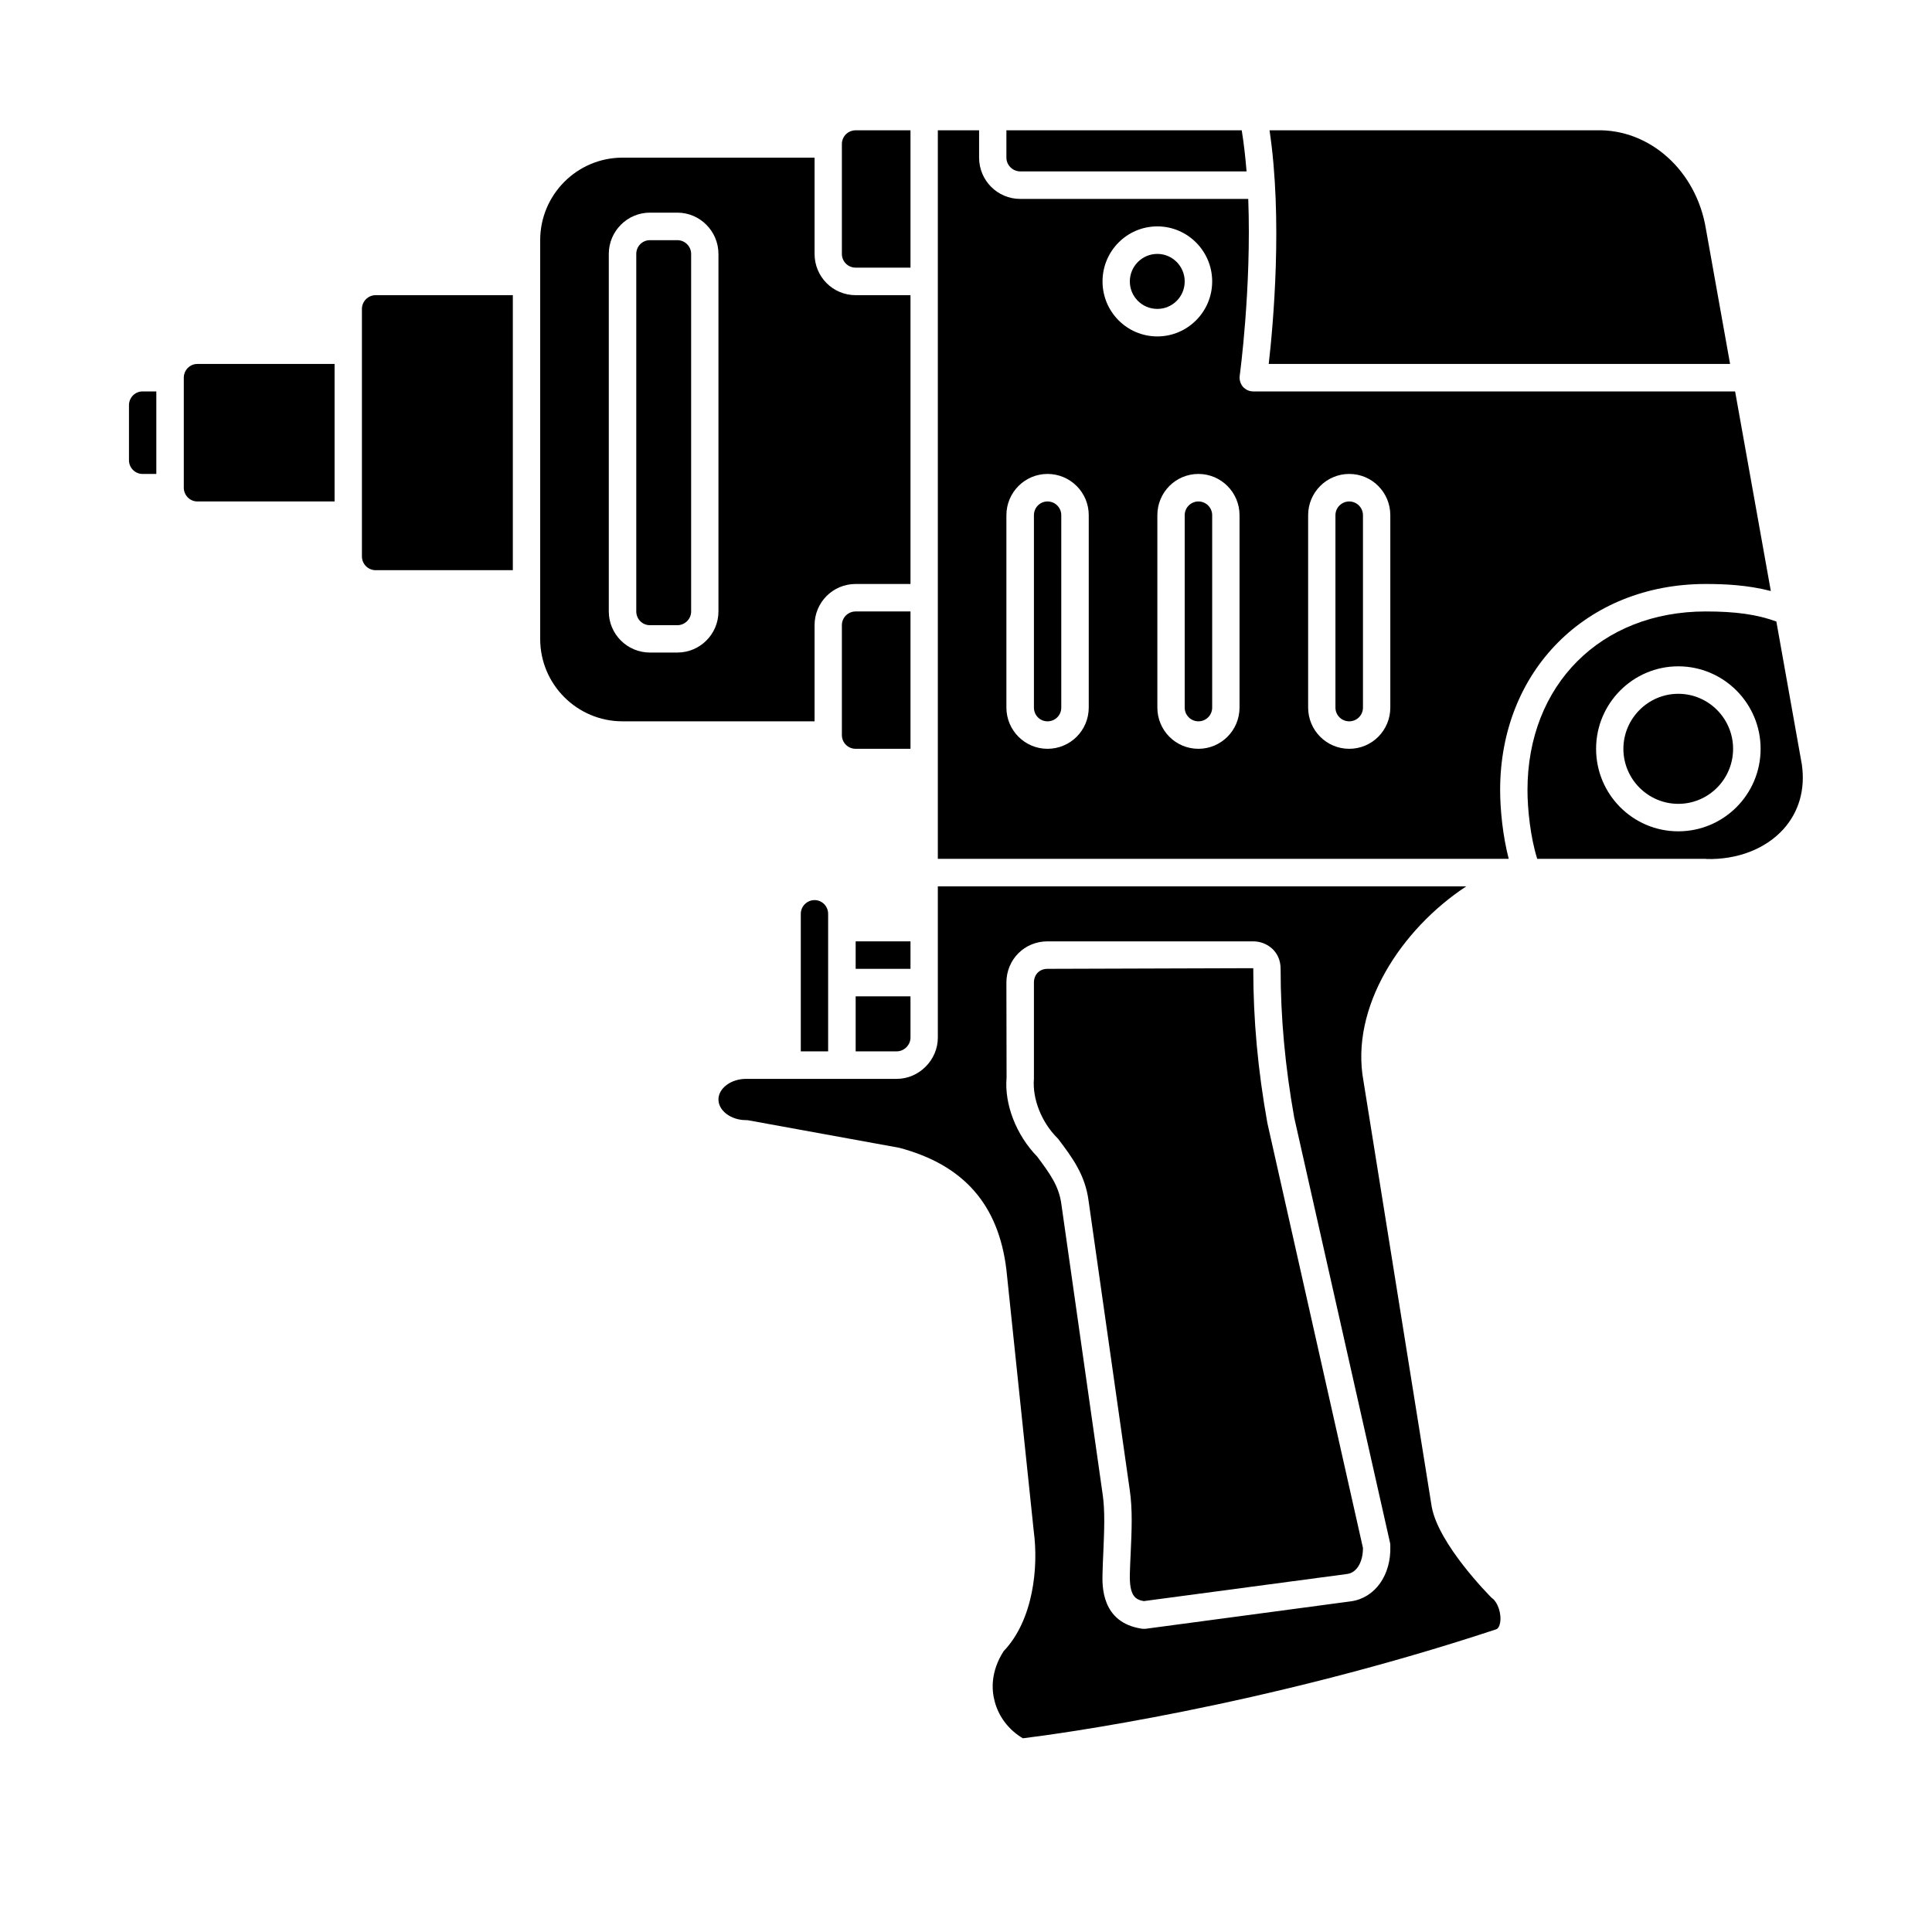 <?xml version="1.0" encoding="UTF-8"?> <svg xmlns="http://www.w3.org/2000/svg" xmlns:xlink="http://www.w3.org/1999/xlink" width="60" zoomAndPan="magnify" viewBox="0 0 45 45" height="60" preserveAspectRatio="xMidYMid meet" version="1.0"><defs><clipPath id="f0232dfe99"><path d="M 16.734 20.645 L 35 20.645 L 35 40.488 L 16.734 40.488 Z M 16.734 20.645 " clip-rule="nonzero"></path></clipPath><clipPath id="bc0d0d47b6"><path d="M 35.578 14.242 L 41.992 14.242 L 41.992 20.324 L 35.578 20.324 Z M 35.578 14.242 " clip-rule="nonzero"></path></clipPath></defs><path fill="#000000" d="M 15.777 5.594 L 15.137 5.594 C 14.961 5.594 14.82 5.738 14.82 5.914 L 14.82 14.242 C 14.82 14.418 14.961 14.562 15.137 14.562 L 15.777 14.562 C 15.953 14.562 16.098 14.418 16.098 14.242 L 16.098 5.914 C 16.098 5.738 15.953 5.594 15.777 5.594 " fill-opacity="1" fill-rule="nonzero"></path><path fill="#000000" d="M 16.734 14.242 C 16.734 14.77 16.305 15.199 15.777 15.199 L 15.137 15.199 C 14.609 15.199 14.18 14.77 14.18 14.242 L 14.18 5.914 C 14.18 5.387 14.609 4.953 15.137 4.953 L 15.777 4.953 C 16.305 4.953 16.734 5.387 16.734 5.914 Z M 18.973 14.562 C 18.973 14.031 19.398 13.602 19.93 13.602 L 21.207 13.602 L 21.207 6.875 L 19.93 6.875 C 19.398 6.875 18.973 6.445 18.973 5.914 L 18.973 3.672 L 14.5 3.672 C 13.441 3.672 12.582 4.535 12.582 5.594 L 12.582 14.883 C 12.582 15.941 13.441 16.801 14.5 16.801 L 18.973 16.801 L 18.973 14.562 " fill-opacity="1" fill-rule="nonzero"></path><path fill="#000000" d="M 19.93 24.488 L 20.887 24.488 C 21.059 24.488 21.207 24.34 21.207 24.168 L 21.207 23.207 L 19.93 23.207 L 19.93 24.488 " fill-opacity="1" fill-rule="nonzero"></path><path fill="#000000" d="M 21.207 21.926 L 19.93 21.926 L 19.93 22.566 L 21.207 22.566 L 21.207 21.926 " fill-opacity="1" fill-rule="nonzero"></path><path fill="#000000" d="M 18.973 20.965 C 18.797 20.965 18.652 21.109 18.652 21.285 L 18.652 24.488 L 19.289 24.488 L 19.289 21.285 C 19.289 21.109 19.148 20.965 18.973 20.965 " fill-opacity="1" fill-rule="nonzero"></path><path fill="#000000" d="M 21.207 14.242 L 19.93 14.242 C 19.754 14.242 19.609 14.383 19.609 14.562 L 19.609 17.121 C 19.609 17.301 19.754 17.441 19.93 17.441 L 21.207 17.441 L 21.207 14.242 " fill-opacity="1" fill-rule="nonzero"></path><path fill="#000000" d="M 3.004 9.438 L 3.004 10.719 C 3.004 10.895 3.145 11.039 3.32 11.039 L 3.641 11.039 L 3.641 9.117 L 3.32 9.117 C 3.145 9.117 3.004 9.262 3.004 9.438 " fill-opacity="1" fill-rule="nonzero"></path><path fill="#000000" d="M 19.93 6.234 L 21.207 6.234 L 21.207 3.035 L 19.93 3.035 C 19.754 3.035 19.609 3.176 19.609 3.355 L 19.609 5.914 C 19.609 6.094 19.754 6.234 19.93 6.234 " fill-opacity="1" fill-rule="nonzero"></path><path fill="#000000" d="M 40.297 8.477 L 39.734 5.332 C 39.512 3.977 38.426 3 37.18 3.035 L 29.57 3.035 C 29.879 5.105 29.656 7.559 29.551 8.477 L 40.297 8.477 " fill-opacity="1" fill-rule="nonzero"></path><path fill="#000000" d="M 4.281 8.797 L 4.281 11.359 C 4.281 11.535 4.422 11.68 4.598 11.68 L 7.793 11.68 L 7.793 8.477 L 4.598 8.477 C 4.422 8.477 4.281 8.621 4.281 8.797 " fill-opacity="1" fill-rule="nonzero"></path><path fill="#000000" d="M 29.191 22.566 C 29.191 22.555 29.191 22.551 29.191 22.551 L 24.398 22.566 C 24.211 22.566 24.082 22.699 24.082 22.887 L 24.082 25.129 C 24.043 25.598 24.262 26.141 24.625 26.504 C 24.637 26.516 24.648 26.527 24.656 26.539 C 24.977 26.965 25.277 27.367 25.355 27.969 L 26.312 34.691 C 26.383 35.16 26.359 35.652 26.336 36.172 C 26.328 36.336 26.32 36.5 26.316 36.664 C 26.305 37.168 26.441 37.258 26.641 37.293 L 31.383 36.66 C 31.602 36.629 31.746 36.383 31.746 36.055 L 29.52 26.16 C 29.297 24.918 29.191 23.75 29.191 22.566 " fill-opacity="1" fill-rule="nonzero"></path><path fill="#000000" d="M 8.43 7.195 L 8.43 12.961 C 8.43 13.137 8.574 13.281 8.75 13.281 L 11.945 13.281 L 11.945 6.875 L 8.75 6.875 C 8.574 6.875 8.43 7.02 8.43 7.195 " fill-opacity="1" fill-rule="nonzero"></path><path fill="#000000" d="M 23.762 3.992 L 29.035 3.992 C 29.008 3.668 28.973 3.344 28.922 3.035 L 23.441 3.035 L 23.441 3.672 C 23.441 3.848 23.59 3.992 23.762 3.992 " fill-opacity="1" fill-rule="nonzero"></path><path fill="#000000" d="M 32.383 16.48 C 32.383 17.012 31.957 17.441 31.426 17.441 C 30.898 17.441 30.469 17.012 30.469 16.48 L 30.469 12 C 30.469 11.469 30.898 11.039 31.426 11.039 C 31.957 11.039 32.383 11.469 32.383 12 Z M 28.871 16.48 C 28.871 17.012 28.441 17.441 27.914 17.441 C 27.383 17.441 26.957 17.012 26.957 16.48 L 26.957 12 C 26.957 11.469 27.383 11.039 27.914 11.039 C 28.441 11.039 28.871 11.469 28.871 12 Z M 25.68 6.555 C 25.68 5.848 26.25 5.273 26.957 5.273 C 27.66 5.273 28.234 5.848 28.234 6.555 C 28.234 7.262 27.66 7.836 26.957 7.836 C 26.25 7.836 25.68 7.262 25.68 6.555 Z M 25.359 16.48 C 25.359 17.012 24.93 17.441 24.398 17.441 C 23.871 17.441 23.441 17.012 23.441 16.48 L 23.441 12 C 23.441 11.469 23.871 11.039 24.398 11.039 C 24.93 11.039 25.359 11.469 25.359 12 Z M 39.73 13.602 C 40.164 13.602 40.703 13.625 41.246 13.766 L 40.414 9.117 L 29.191 9.117 C 29.098 9.117 29.012 9.078 28.949 9.008 C 28.891 8.938 28.863 8.844 28.875 8.754 C 28.879 8.727 29.152 6.703 29.074 4.633 L 23.762 4.633 C 23.234 4.633 22.805 4.203 22.805 3.672 L 22.805 3.035 L 21.844 3.035 L 21.844 20.004 L 35.141 20.004 C 35.004 19.477 34.941 18.863 34.941 18.402 C 34.941 15.621 36.953 13.602 39.73 13.602 " fill-opacity="1" fill-rule="nonzero"></path><path fill="#000000" d="M 27.594 6.555 C 27.594 6.203 27.309 5.914 26.957 5.914 C 26.602 5.914 26.316 6.203 26.316 6.555 C 26.316 6.91 26.602 7.195 26.957 7.195 C 27.309 7.195 27.594 6.91 27.594 6.555 " fill-opacity="1" fill-rule="nonzero"></path><path fill="#000000" d="M 27.914 11.68 C 27.738 11.68 27.594 11.824 27.594 12 L 27.594 16.48 C 27.594 16.66 27.738 16.801 27.914 16.801 C 28.09 16.801 28.234 16.66 28.234 16.48 L 28.234 12 C 28.234 11.824 28.09 11.68 27.914 11.68 " fill-opacity="1" fill-rule="nonzero"></path><path fill="#000000" d="M 31.426 11.68 C 31.25 11.68 31.105 11.824 31.105 12 L 31.105 16.48 C 31.105 16.66 31.25 16.801 31.426 16.801 C 31.602 16.801 31.746 16.66 31.746 16.48 L 31.746 12 C 31.746 11.824 31.602 11.68 31.426 11.68 " fill-opacity="1" fill-rule="nonzero"></path><path fill="#000000" d="M 39.09 16.16 C 38.387 16.16 37.812 16.738 37.812 17.441 C 37.812 18.148 38.387 18.723 39.09 18.723 C 39.797 18.723 40.367 18.148 40.367 17.441 C 40.367 16.738 39.797 16.16 39.09 16.16 " fill-opacity="1" fill-rule="nonzero"></path><path fill="#000000" d="M 24.398 11.68 C 24.223 11.68 24.082 11.824 24.082 12 L 24.082 16.48 C 24.082 16.66 24.223 16.801 24.398 16.801 C 24.578 16.801 24.719 16.66 24.719 16.48 L 24.719 12 C 24.719 11.824 24.578 11.68 24.398 11.68 " fill-opacity="1" fill-rule="nonzero"></path><g clip-path="url(#f0232dfe99)"><path fill="#000000" d="M 31.473 37.297 L 26.68 37.938 C 26.664 37.938 26.648 37.938 26.637 37.938 C 26.621 37.938 26.602 37.938 26.586 37.934 C 25.648 37.789 25.672 36.93 25.68 36.648 C 25.684 36.477 25.691 36.312 25.699 36.145 C 25.719 35.652 25.742 35.191 25.68 34.785 L 24.723 28.059 C 24.668 27.625 24.453 27.336 24.16 26.941 C 23.672 26.441 23.391 25.723 23.445 25.102 L 23.441 22.887 C 23.441 22.348 23.863 21.926 24.398 21.926 L 29.191 21.926 C 29.5 21.926 29.828 22.152 29.828 22.566 C 29.828 23.711 29.934 24.844 30.145 26.031 L 32.379 35.945 C 32.383 35.965 32.383 35.988 32.383 36.008 C 32.406 36.684 32.031 37.215 31.473 37.297 Z M 34.73 37.203 C 34.68 37.152 33.508 35.969 33.348 35.098 L 31.758 25.18 C 31.441 23.461 32.637 21.641 34.152 20.645 L 21.844 20.645 L 21.844 24.168 C 21.844 24.691 21.406 25.129 20.887 25.129 L 17.375 25.129 C 17.027 25.129 16.734 25.348 16.734 25.609 C 16.734 25.871 17.027 26.09 17.375 26.09 C 17.395 26.09 17.414 26.09 17.43 26.094 L 20.945 26.734 C 22.449 27.133 23.258 28.059 23.441 29.574 L 24.078 35.664 C 24.191 36.5 24.07 37.734 23.375 38.461 C 23.074 38.934 23.094 39.355 23.168 39.629 C 23.262 39.988 23.5 40.297 23.824 40.488 C 24.57 40.398 29.387 39.754 34.84 37.953 C 34.891 37.938 34.926 37.883 34.941 37.793 C 34.977 37.574 34.879 37.32 34.766 37.234 C 34.754 37.227 34.742 37.215 34.73 37.203 " fill-opacity="1" fill-rule="nonzero"></path></g><g clip-path="url(#bc0d0d47b6)"><path fill="#000000" d="M 39.09 19.363 C 38.035 19.363 37.176 18.504 37.176 17.441 C 37.176 16.383 38.035 15.52 39.09 15.52 C 40.148 15.52 41.008 16.383 41.008 17.441 C 41.008 18.504 40.148 19.363 39.09 19.363 Z M 41.969 17.809 L 41.375 14.477 C 40.93 14.312 40.426 14.242 39.73 14.242 C 37.285 14.242 35.578 15.953 35.578 18.402 C 35.578 18.852 35.648 19.508 35.805 20.004 L 39.73 20.004 C 39.734 20.004 39.738 20.004 39.742 20.008 C 40.469 20.027 41.125 19.773 41.543 19.309 C 41.902 18.906 42.051 18.387 41.969 17.809 " fill-opacity="1" fill-rule="nonzero"></path></g></svg> 